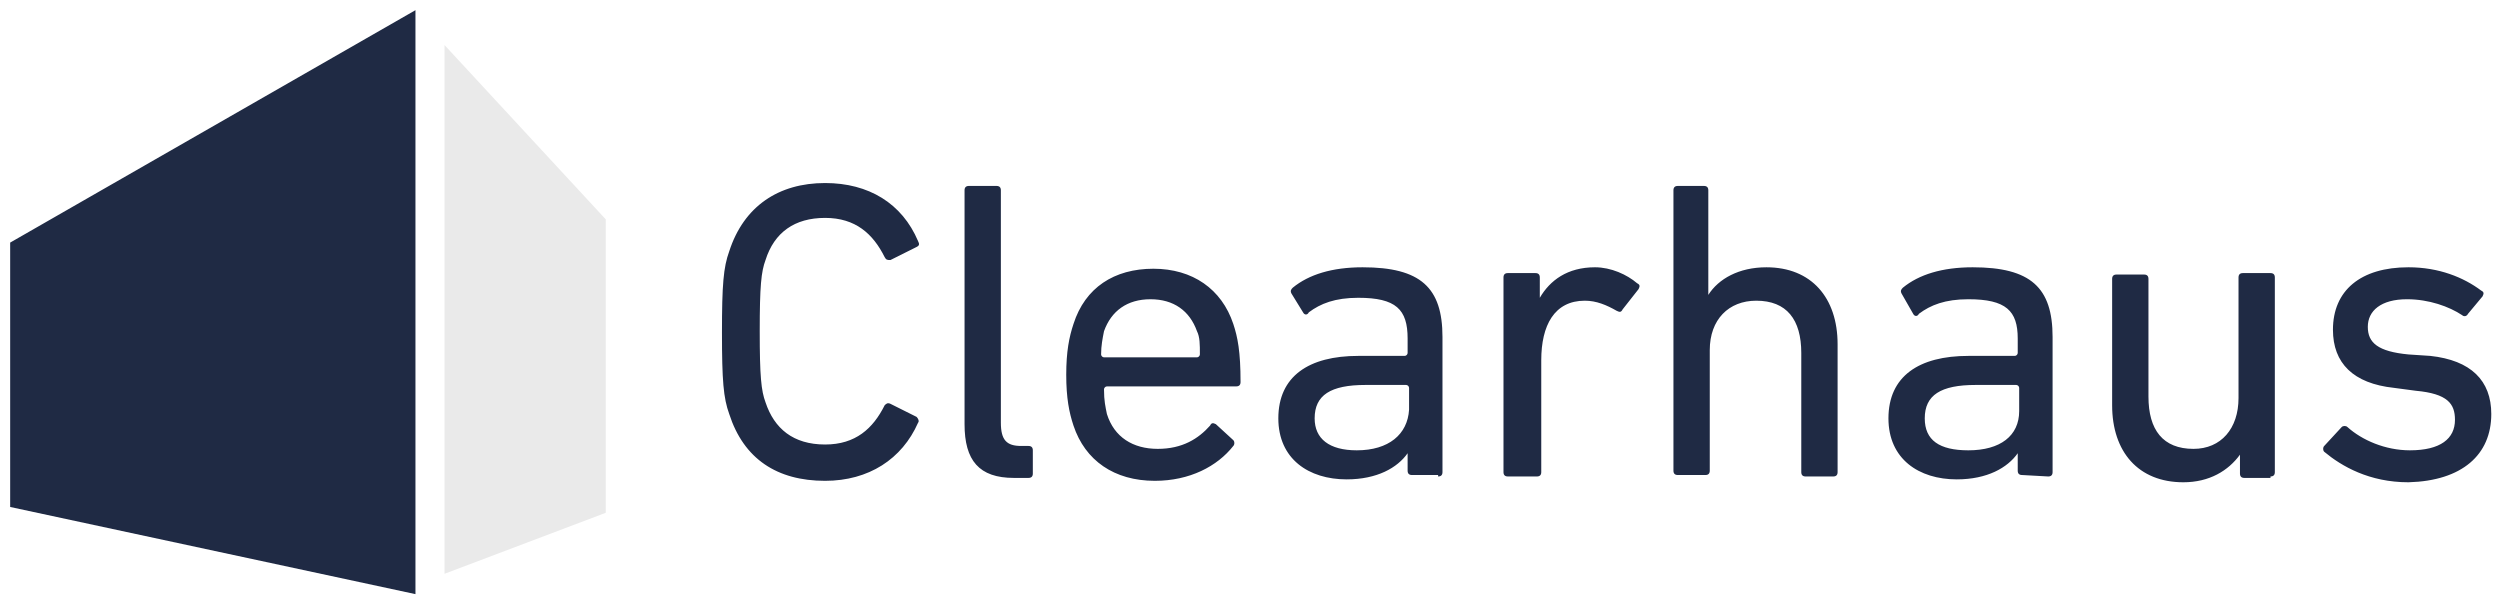 <?xml version="1.0" encoding="utf-8"?>
<!-- Generator: Adobe Illustrator 23.1.0, SVG Export Plug-In . SVG Version: 6.00 Build 0)  -->
<svg version="1.1" id="Layer_1" xmlns="http://www.w3.org/2000/svg" xmlns:xlink="http://www.w3.org/1999/xlink" x="0px" y="0px"
	 viewBox="0 0 172.1 41.4" style="enable-background:new 0 0 172.1 41.4;" xml:space="preserve">
<style type="text/css">
	.st0{fill:#E91B58;}
	.st1{fill:#27282A;}
	.st2{fill:#232D5A;}
	.st3{fill:#117CBF;}
	.st4{fill:#68747A;}
	.st5{fill:#6D767B;}
	.st6{fill:url(#SVGID_9_);}
	.st7{fill:url(#SVGID_10_);stroke:url(#SVGID_11_);stroke-width:0.169;stroke-miterlimit:10;}
	.st8{opacity:0.9;fill:url(#SVGID_12_);}
	.st9{clip-path:url(#SVGID_13_);}
	.st10{fill:#FDB913;}
	.st11{fill:#FFFFFF;}
	.st12{fill:#231F20;}
	.st13{fill:none;stroke:#00E59E;stroke-width:2.617;stroke-linecap:round;stroke-linejoin:round;stroke-miterlimit:10;}
	.st14{fill:#013A51;}
	.st15{fill:#EE2E24;}
	.st16{fill:#62CE02;}
	.st17{fill-rule:evenodd;clip-rule:evenodd;fill:#75767A;}
	.st18{fill:#75767A;}
	.st19{fill-rule:evenodd;clip-rule:evenodd;fill:#56A633;}
	.st20{fill:#56A633;}
	.st21{fill:#BD0027;}
	.st22{fill:#43557E;}
	.st23{fill:#737374;}
	.st24{fill:#EF5125;}
	.st25{fill:#7FBA42;}
	.st26{fill:#329FD9;}
	.st27{fill:#FCB713;}
	.st28{fill:#23408F;}
	.st29{fill:#2B223F;}
	.st30{fill:#EF5274;}
	.st31{fill:#7983BF;}
	.st32{fill:#004062;}
	.st33{fill:#344E75;}
	.st34{fill:#198A83;}
	.st35{fill:url(#SVGID_14_);}
	.st36{clip-path:url(#SVGID_15_);fill:url(#SVGID_16_);}
	.st37{clip-path:url(#SVGID_17_);fill:url(#SVGID_18_);}
	.st38{clip-path:url(#SVGID_19_);fill:url(#SVGID_20_);}
	.st39{fill:url(#SVGID_21_);}
	.st40{fill:url(#SVGID_22_);stroke:url(#SVGID_23_);stroke-width:0.14;stroke-miterlimit:10;}
	.st41{opacity:0.9;fill:url(#SVGID_24_);}
	.st42{clip-path:url(#SVGID_25_);}
	.st43{fill:none;stroke:#00E59E;stroke-width:1.438;stroke-linecap:round;stroke-linejoin:round;stroke-miterlimit:10;}
	.st44{fill:url(#SVGID_26_);}
	.st45{clip-path:url(#SVGID_27_);fill:url(#SVGID_28_);}
	.st46{clip-path:url(#SVGID_29_);fill:url(#SVGID_30_);}
	.st47{clip-path:url(#SVGID_31_);fill:url(#SVGID_32_);}
	.st48{fill:#ECECED;}
	.st49{fill:#0082C8;}
	.st50{fill:#878787;}
	.st51{fill:#2D8BCB;}
	.st52{fill:#283980;}
	.st53{fill:#292B69;}
	.st54{fill-rule:evenodd;clip-rule:evenodd;fill:#00C5B4;}
	.st55{fill:#F69220;}
	.st56{fill:#606060;}
	.st57{fill:#ED1C24;}
	.st58{fill-rule:evenodd;clip-rule:evenodd;fill:#231F20;}
	.st59{filter:url(#Adobe_OpacityMaskFilter);}
	.st60{fill-rule:evenodd;clip-rule:evenodd;fill:#FFFFFF;}
	.st61{mask:url(#b_1_);fill-rule:evenodd;clip-rule:evenodd;fill:#231F20;}
	.st62{filter:url(#Adobe_OpacityMaskFilter_1_);}
	.st63{mask:url(#d_1_);fill-rule:evenodd;clip-rule:evenodd;fill:#006E00;}
	.st64{filter:url(#Adobe_OpacityMaskFilter_2_);}
	.st65{mask:url(#g_1_);fill-rule:evenodd;clip-rule:evenodd;fill:url(#SVGID_33_);}
	.st66{fill-rule:evenodd;clip-rule:evenodd;fill:#69D720;}
	.st67{filter:url(#Adobe_OpacityMaskFilter_3_);}
	.st68{mask:url(#i_1_);fill-rule:evenodd;clip-rule:evenodd;fill:#69D720;}
	.st69{fill:#D24A00;}
	.st70{fill:#555555;}
	.st71{fill:#707070;}
	.st72{enable-background:new    ;}
	.st73{fill:#565656;}
	.st74{fill-rule:evenodd;clip-rule:evenodd;fill:#1A1A1A;}
	.st75{fill-rule:evenodd;clip-rule:evenodd;fill:#FE5407;}
	.st76{fill:#1F2A44;}
	.st77{fill:#EAEAEA;}
</style>
<g>
	<path class="st76" d="M56.8,33.1c3,0,5.3-1.5,6.4-4c0.1-0.1,0-0.3-0.1-0.4l-1.8-0.9c-0.2-0.1-0.3,0-0.4,0.1c-0.8,1.6-2,2.7-4.1,2.7
		c-2.2,0-3.5-1.1-4.1-2.9c-0.3-0.8-0.4-1.8-0.4-4.9c0-3.1,0.1-4.1,0.4-4.9c0.6-1.9,2-2.9,4.1-2.9c2.1,0,3.3,1.1,4.1,2.7
		c0.1,0.2,0.2,0.2,0.4,0.2l1.8-0.9c0.2-0.1,0.2-0.2,0.1-0.4c-1.1-2.6-3.4-4-6.4-4c-3.2,0-5.6,1.6-6.6,4.7c-0.4,1.1-0.5,2.3-0.5,5.6
		c0,3.3,0.1,4.5,0.5,5.6C51.2,31.6,53.5,33.1,56.8,33.1L56.8,33.1z M71.1,32.6V31c0-0.2-0.1-0.3-0.3-0.3h-0.5c-1,0-1.4-0.4-1.4-1.6
		v-16c0-0.2-0.1-0.3-0.3-0.3h-1.9c-0.2,0-0.3,0.1-0.3,0.3v16.1c0,2.5,1,3.7,3.4,3.7h1C71,32.9,71.1,32.8,71.1,32.6L71.1,32.6z
		 M84.9,30.7c0.1-0.1,0.1-0.3,0-0.4l-1.2-1.1c-0.2-0.1-0.3-0.1-0.4,0.1c-0.8,0.9-1.9,1.6-3.6,1.6c-1.7,0-3-0.8-3.5-2.4
		c-0.1-0.5-0.2-0.9-0.2-1.7c0-0.1,0.1-0.2,0.2-0.2h8.9c0.2,0,0.3-0.1,0.3-0.3c0-2.1-0.2-3.1-0.5-4c-0.8-2.4-2.8-3.8-5.5-3.8
		c-2.7,0-4.7,1.3-5.5,3.8c-0.3,0.9-0.5,1.9-0.5,3.5c0,1.6,0.2,2.6,0.5,3.5c0.8,2.4,2.8,3.8,5.6,3.8C81.9,33.1,83.8,32.1,84.9,30.7
		L84.9,30.7z M76,24.6c-0.1,0-0.2-0.1-0.2-0.2c0-0.6,0.1-1.1,0.2-1.6c0.5-1.4,1.6-2.2,3.2-2.2c1.6,0,2.7,0.8,3.2,2.2
		c0.2,0.4,0.2,0.9,0.2,1.6c0,0.1-0.1,0.2-0.2,0.2L76,24.6L76,24.6z M99,32.8c0.2,0,0.3-0.1,0.3-0.3v-9.3c0-3.4-1.5-4.8-5.5-4.8
		c-2.1,0-3.7,0.5-4.8,1.4c-0.1,0.1-0.2,0.2-0.1,0.4l0.8,1.3c0.1,0.2,0.3,0.2,0.4,0c0.8-0.6,1.8-1,3.4-1c2.6,0,3.4,0.8,3.4,2.8v1
		c0,0.1-0.1,0.2-0.2,0.2h-3.2c-3.4,0-5.5,1.4-5.5,4.3c0,2.8,2.1,4.2,4.7,4.2c2.1,0,3.5-0.8,4.2-1.8v1.2c0,0.2,0.1,0.3,0.3,0.3H99
		L99,32.8z M93.4,31c-1.9,0-2.9-0.8-2.9-2.2c0-1.6,1.1-2.3,3.5-2.3h2.8c0.1,0,0.2,0.1,0.2,0.2v1.5C96.9,29.9,95.6,31,93.4,31
		L93.4,31L93.4,31z M105.8,32.8c0.2,0,0.3-0.1,0.3-0.3v-7.7c0-2.4,0.9-4.1,3-4.1c0.8,0,1.5,0.3,2.2,0.7c0.2,0.1,0.3,0.1,0.4-0.1
		l1.1-1.4c0.1-0.2,0.1-0.3-0.1-0.4c-0.7-0.6-1.8-1.1-2.9-1.1c-1.9,0-3.1,0.9-3.8,2.1v-1.4c0-0.2-0.1-0.3-0.3-0.3h-1.9
		c-0.2,0-0.3,0.1-0.3,0.3v13.4c0,0.2,0.1,0.3,0.3,0.3H105.8L105.8,32.8z M126.2,32.8c0.2,0,0.3-0.1,0.3-0.3v-8.8
		c0-3.2-1.8-5.3-4.9-5.3c-1.9,0-3.3,0.8-4,1.9v-7.2c0-0.2-0.1-0.3-0.3-0.3h-1.8c-0.2,0-0.3,0.1-0.3,0.3v19.3c0,0.2,0.1,0.3,0.3,0.3
		h1.9c0.2,0,0.3-0.1,0.3-0.3v-8.3c0-2.1,1.3-3.4,3.2-3.4c2.1,0,3.1,1.3,3.1,3.6v8.2c0,0.2,0.1,0.3,0.3,0.3H126.2L126.2,32.8z
		 M141,32.8c0.2,0,0.3-0.1,0.3-0.3v-9.3c0-3.4-1.5-4.8-5.5-4.8c-2.1,0-3.7,0.5-4.8,1.4c-0.1,0.1-0.2,0.2-0.1,0.4l0.8,1.4
		c0.1,0.2,0.3,0.2,0.4,0c0.8-0.6,1.8-1,3.4-1c2.6,0,3.4,0.8,3.4,2.7v1c0,0.1-0.1,0.2-0.2,0.2h-3.2c-3.4,0-5.5,1.4-5.5,4.3
		c0,2.8,2.1,4.2,4.7,4.2c2.1,0,3.5-0.8,4.2-1.8v1.2c0,0.2,0.1,0.3,0.3,0.3L141,32.8L141,32.8z M132.5,28.8c0-1.6,1.1-2.3,3.5-2.3
		h2.8c0.1,0,0.2,0.1,0.2,0.2v1.6c0,1.7-1.3,2.7-3.5,2.7C133.5,31,132.5,30.3,132.5,28.8z M156.3,32.8c0.2,0,0.3-0.1,0.3-0.3V19.1
		c0-0.2-0.1-0.3-0.3-0.3h-1.9c-0.2,0-0.3,0.1-0.3,0.3v8.3c0,2.1-1.2,3.5-3.1,3.5c-2.1,0-3.1-1.3-3.1-3.6v-8.1c0-0.2-0.1-0.3-0.3-0.3
		h-1.9c-0.2,0-0.3,0.1-0.3,0.3v8.7c0,3.2,1.8,5.3,4.9,5.3c1.8,0,3.1-0.8,3.9-1.9v1.3c0,0.2,0.1,0.3,0.3,0.3H156.3L156.3,32.8z
		 M171.5,28.5c0-2.3-1.4-3.7-4.2-4l-1.5-0.1c-2.1-0.2-2.8-0.8-2.8-1.9c0-1.1,0.9-1.9,2.7-1.9c1.5,0,2.9,0.5,3.8,1.1
		c0.1,0.1,0.3,0.1,0.4-0.1l1-1.2c0.1-0.2,0.1-0.3-0.1-0.4c-1.2-0.9-2.9-1.6-5-1.6c-3.3,0-5.2,1.6-5.2,4.3c0,2.3,1.4,3.7,4.2,4
		l1.5,0.2c2.2,0.2,2.7,0.9,2.7,2c0,1.3-1,2.1-3.1,2.1c-1.7,0-3.3-0.7-4.3-1.6c-0.1-0.1-0.3-0.1-0.4,0l-1.2,1.3
		c-0.1,0.1-0.1,0.3,0,0.4c1.2,1,3.1,2.1,5.8,2.1C169.5,33.1,171.5,31.3,171.5,28.5L171.5,28.5z M28.6,0.7l-27.9,16v18.2l27.9,6V0.7z
		"/>
	<path class="st77" d="M30.6,3.1v36.4l11.1-4.2V15.1L30.6,3.1z"/>
</g>
</svg>
